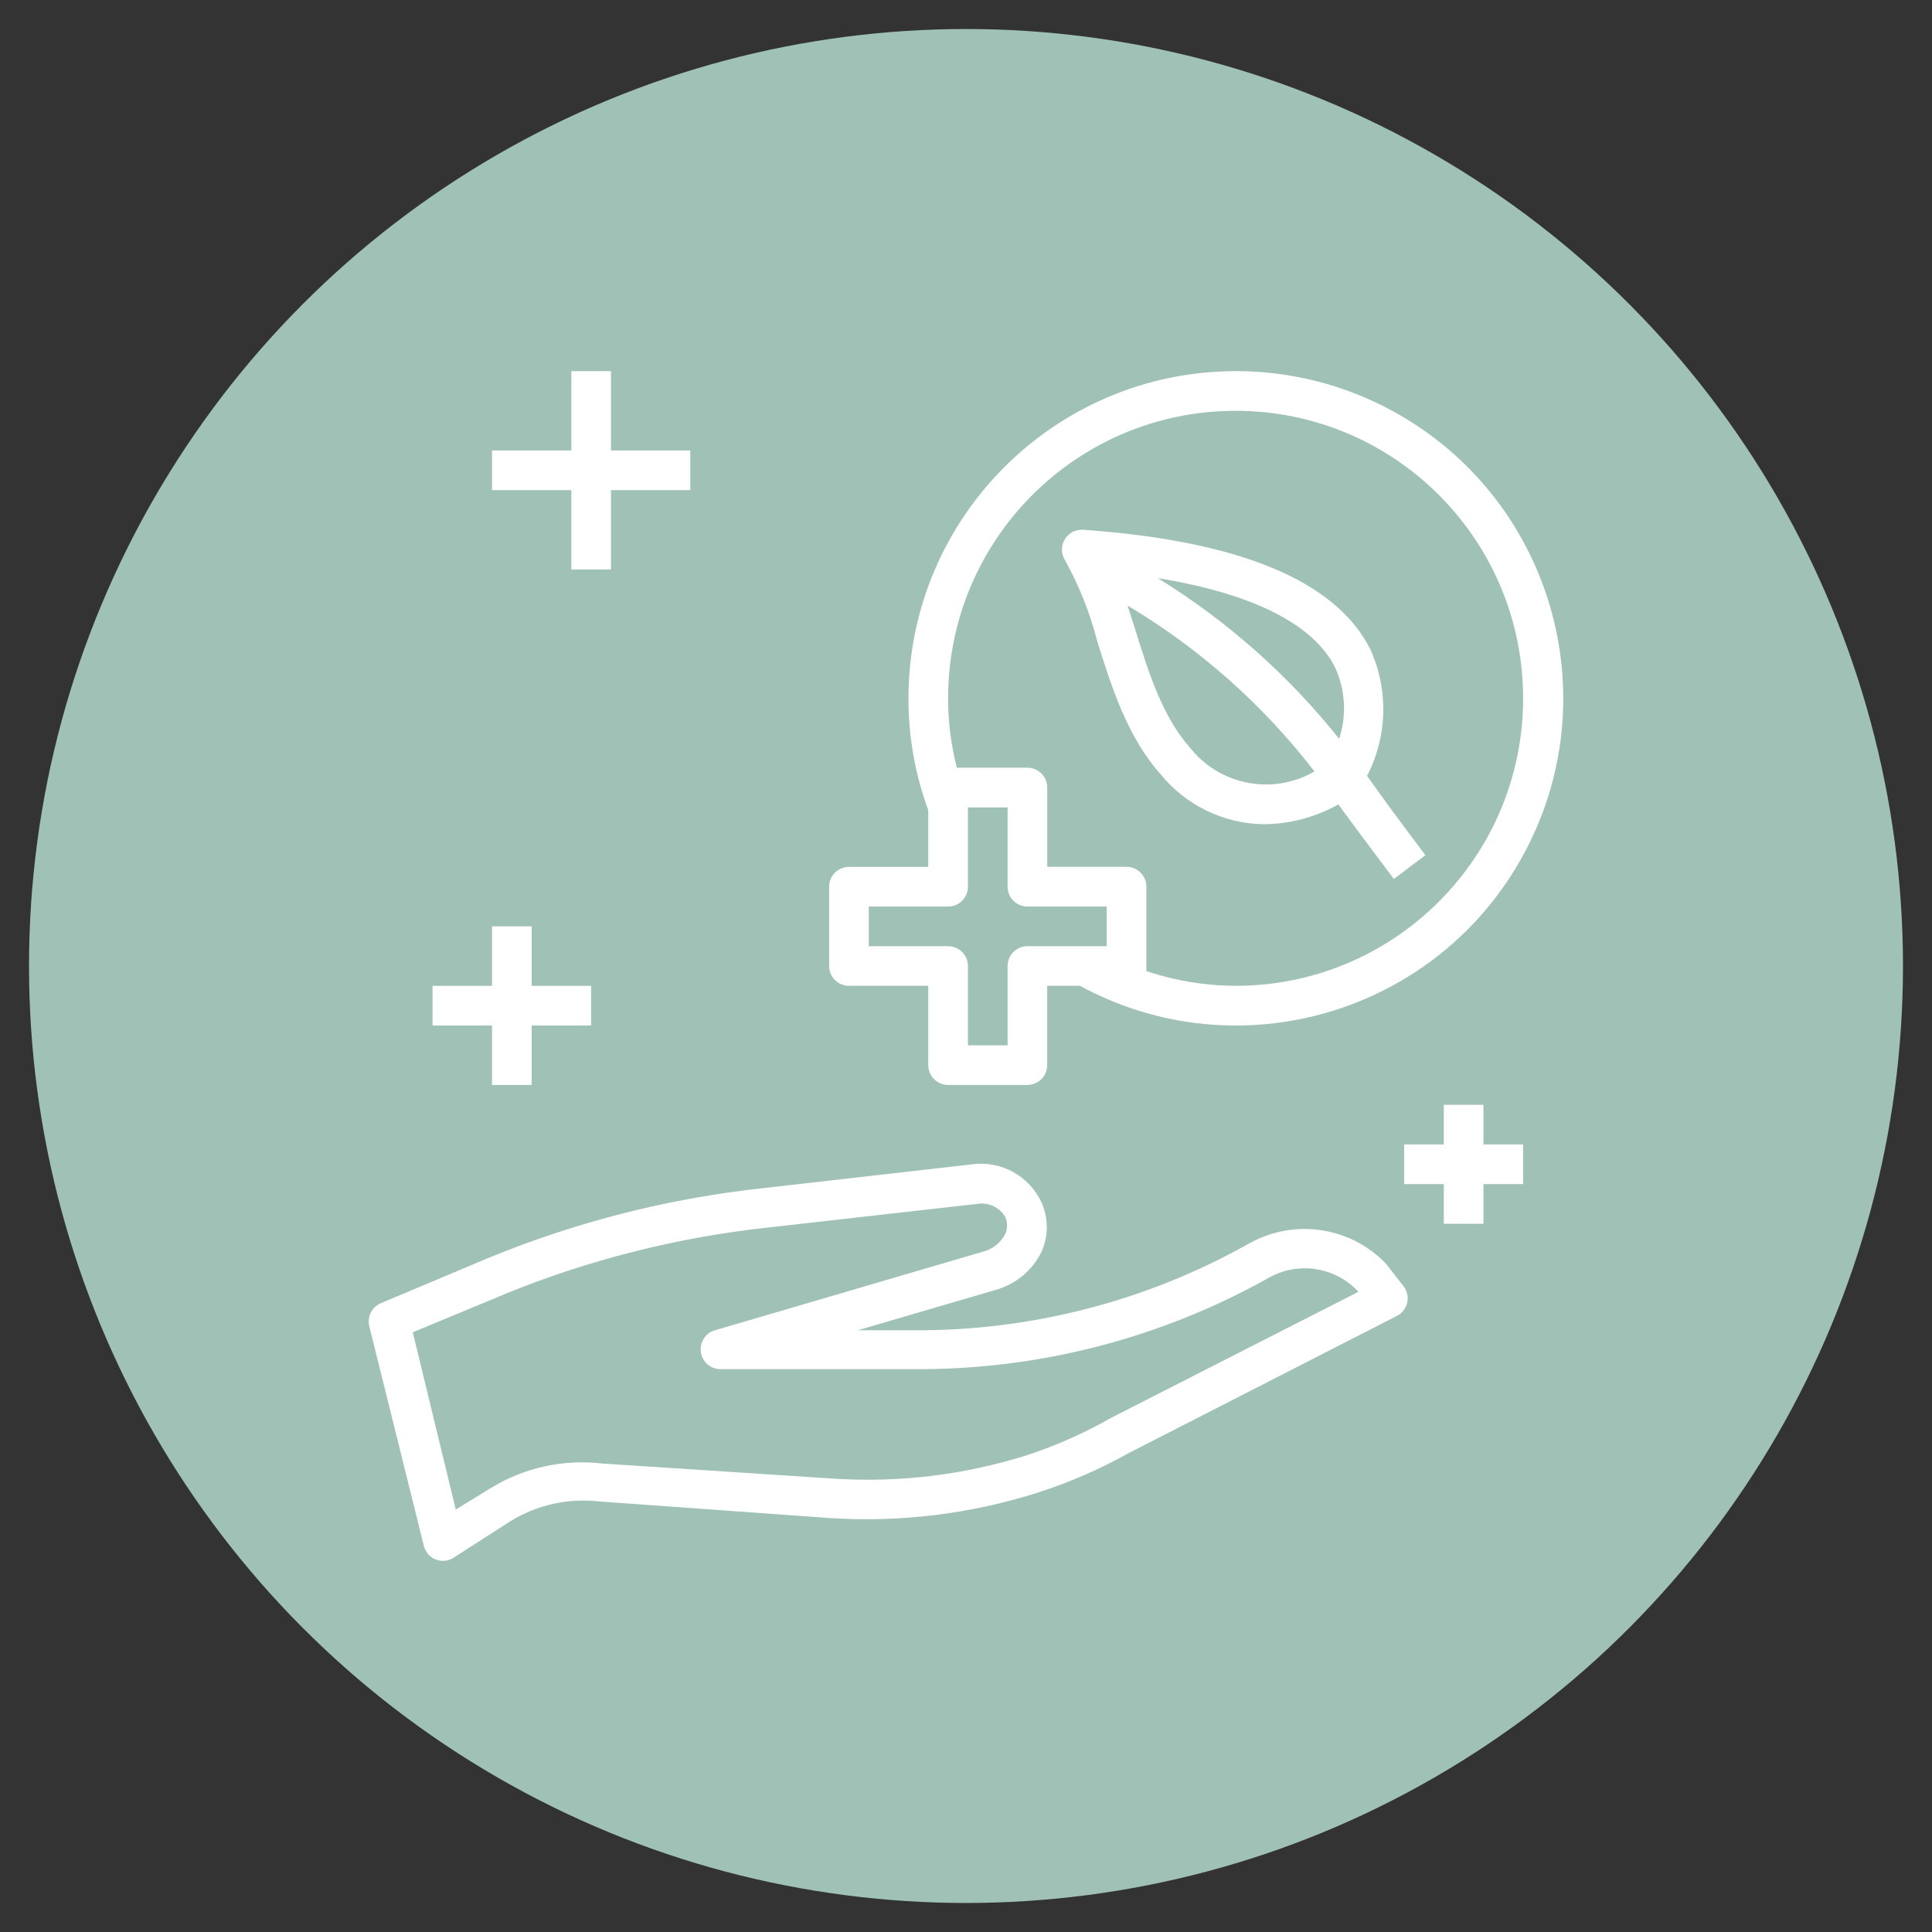 <svg viewBox="0 0 512 512" height="512" width="512" xmlns="http://www.w3.org/2000/svg" data-sanitized-data-name="Capa 1" data-name="Capa 1" id="Capa_1">
  <rect x="0" y="0" width="512" height="512" fill="#333333" stroke="none"/>
  <defs>
    <style>
      .cls-1 {
        fill: #a0c1b6;
      }

      .cls-1, .cls-2 {
        stroke-width: 0px;
      }

      .cls-2 {
        fill: #fff;
      }
    </style>
  </defs>
  <circle r="248.31" cy="256" cx="256" class="cls-1"></circle>
  <g>
    <path d="M363.07,171.92c-9.2-18.08-34.79-28.64-76.09-31.53h-.42c-2.9.06-5.2,2.47-5.14,5.37.02.97.31,1.91.83,2.73,3.74,6.74,6.6,13.92,8.51,21.39,3.73,11.88,7.93,25.38,16.82,35.31,6.71,8.26,16.74,13.11,27.38,13.24,6.91-.06,13.69-1.87,19.71-5.25,3.26,4.47,8.46,11.46,14.71,19.76l8.36-6.31c-6.83-9.09-12.35-16.55-15.45-21.02,5.44-10.51,5.73-22.93.79-33.68ZM353.67,176.6c2.86,6,3.3,12.87,1.21,19.18-13.44-16.85-29.69-31.25-48.03-42.56,30.74,4.99,42.56,15.08,46.82,23.38ZM315.41,198.2c-7.36-8.25-11.04-20.02-14.61-31.53-.68-2.1-1.31-4.15-2-6.2,19.14,11.41,35.95,26.33,49.55,43.98-11.02,6.36-25.03,3.7-32.95-6.25h0Z" class="cls-2"></path>
    <path d="M327.45,98.36c-47.86.06-86.65,38.84-86.7,86.7-.02,10.11,1.76,20.15,5.25,29.64v15.03h-21.02c-2.9,0-5.25,2.35-5.25,5.25v21.02c0,2.9,2.35,5.25,5.25,5.25h21.02v21.02c0,2.9,2.35,5.25,5.25,5.25h21.02c2.9,0,5.25-2.35,5.25-5.25v-21.02h8.67c42.08,22.85,94.72,7.26,117.57-34.82,22.85-42.08,7.26-94.72-34.82-117.57-12.74-6.92-27.01-10.53-41.5-10.51ZM272.27,250.75c-2.9,0-5.25,2.35-5.25,5.25v21.02h-10.51v-21.02c0-2.9-2.35-5.25-5.25-5.25h-21.02v-10.51h21.02c2.9,0,5.25-2.35,5.25-5.25v-21.02h10.51v21.02c0,2.9,2.35,5.25,5.25,5.25h21.02v10.51h-21.02ZM327.45,261.25c-8.04-.02-16.02-1.34-23.65-3.89.05-.45.05-.91,0-1.37v-21.02c0-2.9-2.35-5.25-5.25-5.25h-21.02v-21.02c0-2.9-2.35-5.25-5.25-5.25h-18.71c-1.54-6.01-2.32-12.19-2.31-18.39,0-42.08,34.11-76.19,76.19-76.19s76.19,34.11,76.19,76.19-34.11,76.19-76.19,76.19Z" class="cls-2"></path>
    <path d="M115.47,413.27c.62.25,1.28.38,1.94.37.99.01,1.97-.28,2.79-.84l15.08-9.67c6.96-4.29,15.15-6.14,23.28-5.25l61.17,4.41c18.69,1.23,37.44-1.05,55.28-6.73,8.39-2.69,16.48-6.21,24.17-10.51l70.99-36.31c2.59-1.31,3.62-4.48,2.31-7.06-.2-.39-.44-.75-.73-1.08l-4.52-5.78c-9.48-9.8-24.38-11.96-36.26-5.25-27.17,15.27-57.85,23.19-89.02,22.96h-14.61l36.78-10.77c5.22-1.54,9.55-5.2,11.93-10.09,1.81-4.12,1.81-8.81,0-12.93-3.23-7.06-10.69-11.2-18.39-10.19l-55.33,6.31c-25.05,2.7-49.58,8.93-72.88,18.5l-28.48,11.98c-2.42.99-3.74,3.61-3.1,6.15l14.45,58.17c.4,1.65,1.58,3,3.15,3.63h0ZM133.44,343.07c22.4-9.17,45.98-15.15,70.05-17.76l55.33-6.25c2.99-.54,6,.81,7.57,3.42.65,1.45.65,3.12,0,4.57-1.11,2.11-2.99,3.72-5.25,4.47l-71.68,21.02c-2.51.73-4.1,3.19-3.73,5.78.37,2.61,2.62,4.55,5.25,4.52h51.34c32.99.2,65.47-8.2,94.22-24.38,7.6-4.13,17.02-2.72,23.07,3.47l.37.42-65.58,33.42c-7.03,4.01-14.44,7.3-22.12,9.83-16.59,5.26-34.02,7.38-51.39,6.25l-61.17-3.99c-10.39-1.24-20.89,1.07-29.79,6.57l-9.14,5.62-11.4-46.98,24.07-9.98Z" class="cls-2"></path>
    <path d="M161.92,129.89h21.02v-10.51h-21.02v-21.02h-10.51v21.02h-21.02v10.51h21.02v21.02h10.51v-21.02Z" class="cls-2"></path>
    <path d="M382.62,292.78v10.51h-10.51v10.51h10.51v10.51h10.51v-10.51h10.51v-10.51h-10.51v-10.51h-10.51Z" class="cls-2"></path>
    <path d="M140.9,287.53v-15.76h15.76v-10.51h-15.76v-15.76h-10.51v15.76h-15.76v10.51h15.76v15.76h10.51Z" class="cls-2"></path>
  </g>
</svg>
